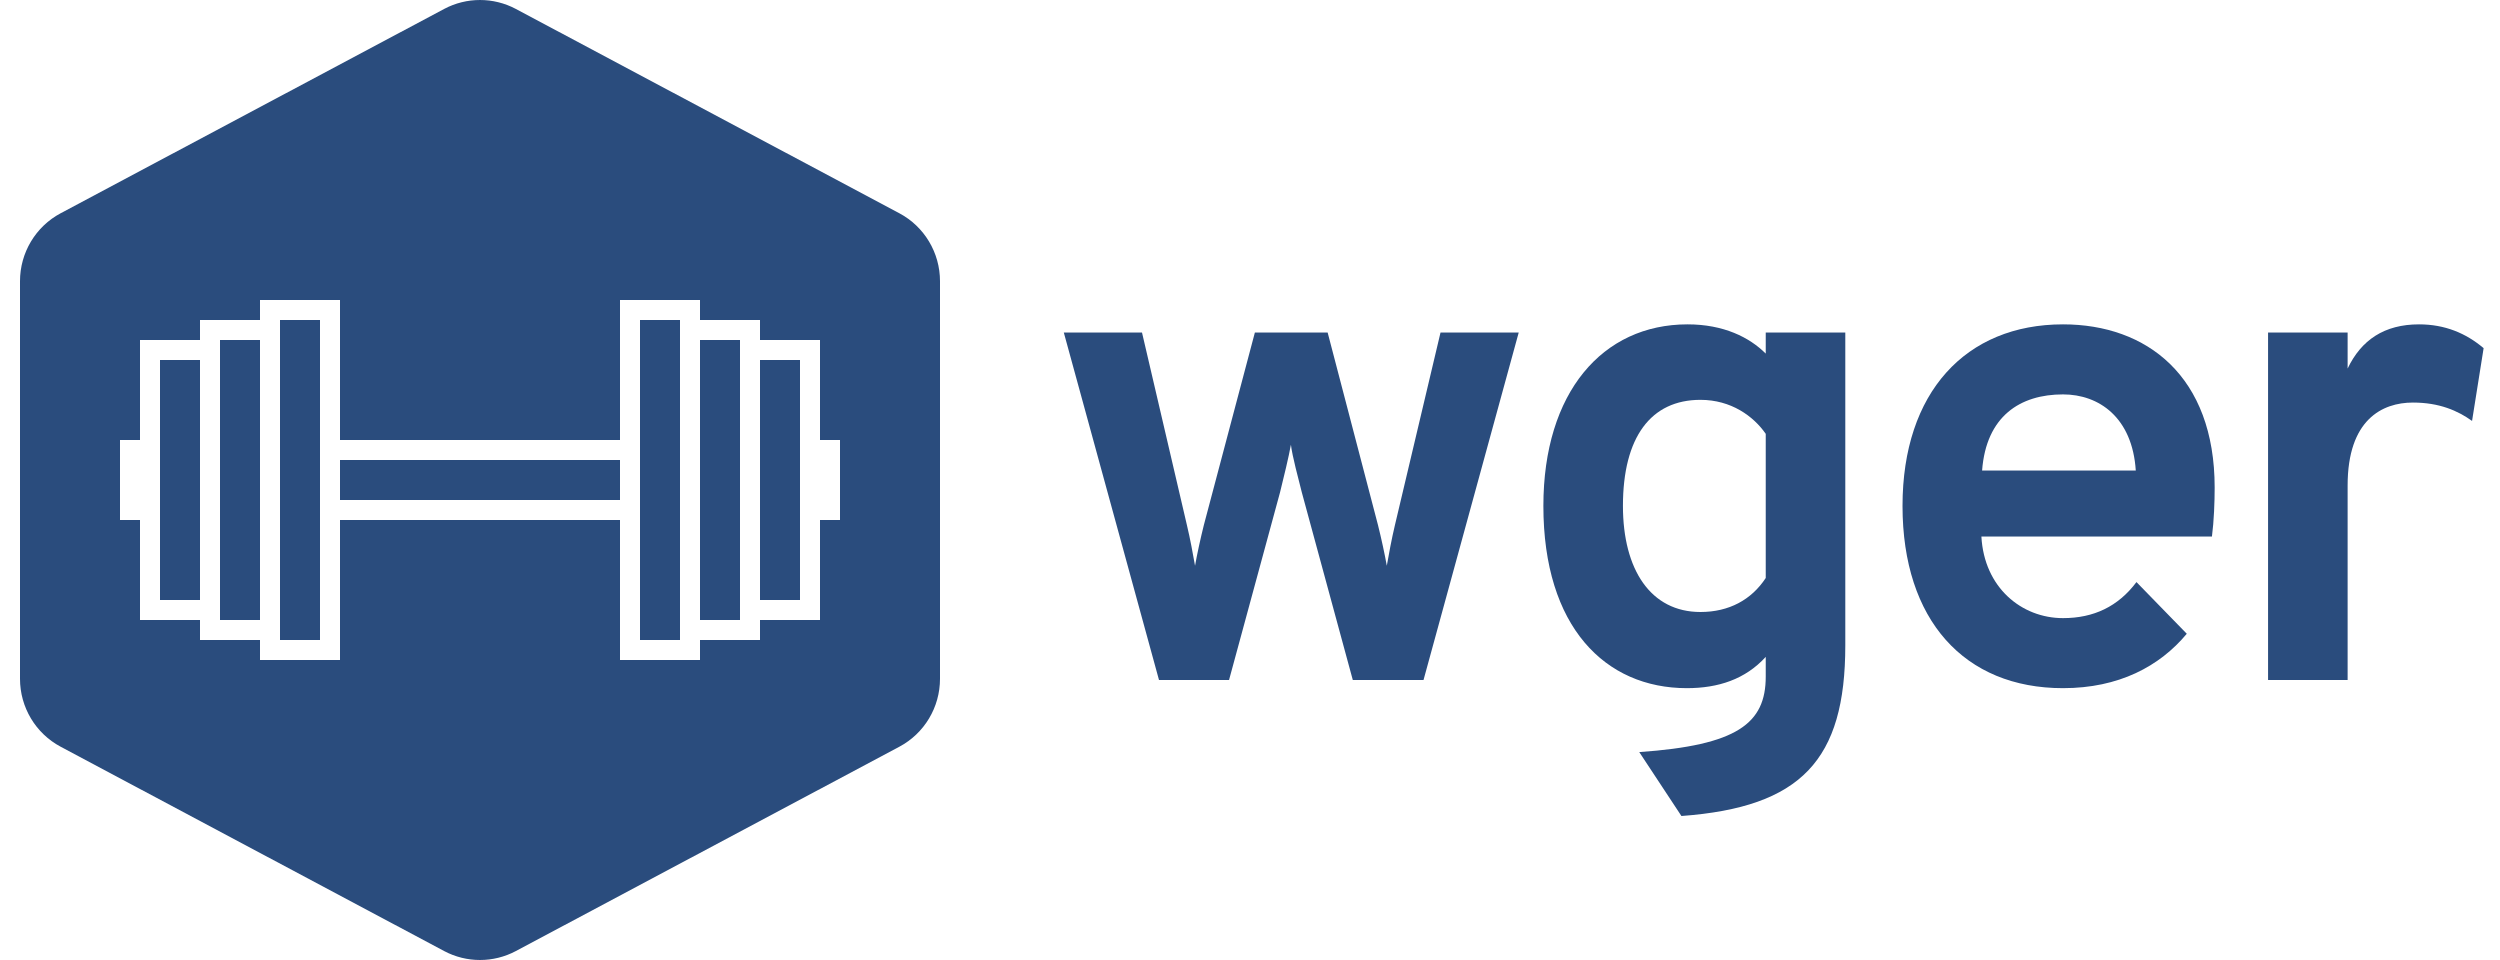 <svg width="125" height="48" viewBox="0 0 125 48" fill="none" xmlns="http://www.w3.org/2000/svg">
<path fill-rule="evenodd" clip-rule="evenodd" d="M25.794 0.448C24.672 -0.149 23.328 -0.149 22.206 0.448L3.034 10.662C1.782 11.329 1 12.636 1 14.059V33.941C1 35.364 1.782 36.671 3.034 37.337L22.206 47.552C23.328 48.149 24.672 48.149 25.794 47.552L44.966 37.337C46.218 36.671 47 35.364 47 33.941V14.059C47 12.636 46.218 11.329 44.966 10.662L25.794 0.448ZM17 15V22H31V15H35V16H38V17H41V22H42V26H41V31H38V32H35V33H31V26H17V33H13V32H10V31H7V26H6V22H7V17H10V16H13V15H17ZM14 16H16V32H14V16ZM17 25V23H31V25H17ZM34 32H32V16H34V32ZM10 18V30H8V18H10ZM11 31V17H13V31H11ZM38 30V18H40V30H38ZM37 17V31H35V17H37Z" fill="#2A4C7D"/>
<path d="M57.95 34H61.452L64.002 24.616C64.172 23.936 64.444 22.814 64.546 22.236C64.614 22.814 64.92 23.936 65.09 24.616L67.64 34H71.176L75.936 16.626H72.026L69.748 26.248C69.578 26.962 69.442 27.71 69.34 28.288C69.238 27.71 69.068 26.928 68.898 26.248L66.382 16.626H62.744L60.194 26.248C60.024 26.928 59.854 27.71 59.752 28.288C59.65 27.71 59.514 26.962 59.344 26.248L57.1 16.626H53.19L57.95 34Z" fill="#2A4C7D"/>
<path d="M84.071 40.8C90.055 40.358 92.265 38.012 92.265 32.266V16.626H88.287V17.68C87.471 16.864 86.179 16.218 84.377 16.218C80.127 16.218 77.169 19.618 77.169 25.296C77.169 31.348 80.263 34.408 84.343 34.408C85.907 34.408 87.267 33.966 88.287 32.844V33.83C88.287 36.176 86.859 37.264 81.963 37.604L84.071 40.8ZM85.023 30.6C82.541 30.6 81.147 28.492 81.147 25.296C81.147 21.862 82.541 19.992 85.023 19.992C86.553 19.992 87.675 20.808 88.287 21.692V28.9C87.573 29.988 86.451 30.6 85.023 30.6Z" fill="#2A4C7D"/>
<path d="M103.151 34.408C105.939 34.408 107.979 33.32 109.339 31.688L106.823 29.104C105.905 30.328 104.681 30.906 103.151 30.906C101.077 30.906 99.207 29.376 99.07 26.826H110.597C110.699 26.044 110.733 25.092 110.733 24.378C110.733 18.802 107.333 16.218 103.151 16.218C98.288 16.218 95.126 19.618 95.126 25.296C95.126 31.008 98.221 34.408 103.151 34.408ZM99.105 23.528C99.308 20.808 101.009 19.72 103.151 19.72C104.953 19.72 106.619 20.876 106.789 23.528H99.105Z" fill="#2A4C7D"/>
<path d="M113.403 34H117.381V24.276C117.381 20.978 119.115 20.128 120.645 20.128C121.971 20.128 122.889 20.536 123.603 21.046L124.181 17.408C123.297 16.66 122.243 16.218 120.951 16.218C119.217 16.218 118.061 17 117.381 18.428V16.626H113.403V34Z" fill="#2A4C7D"/>
</svg>
